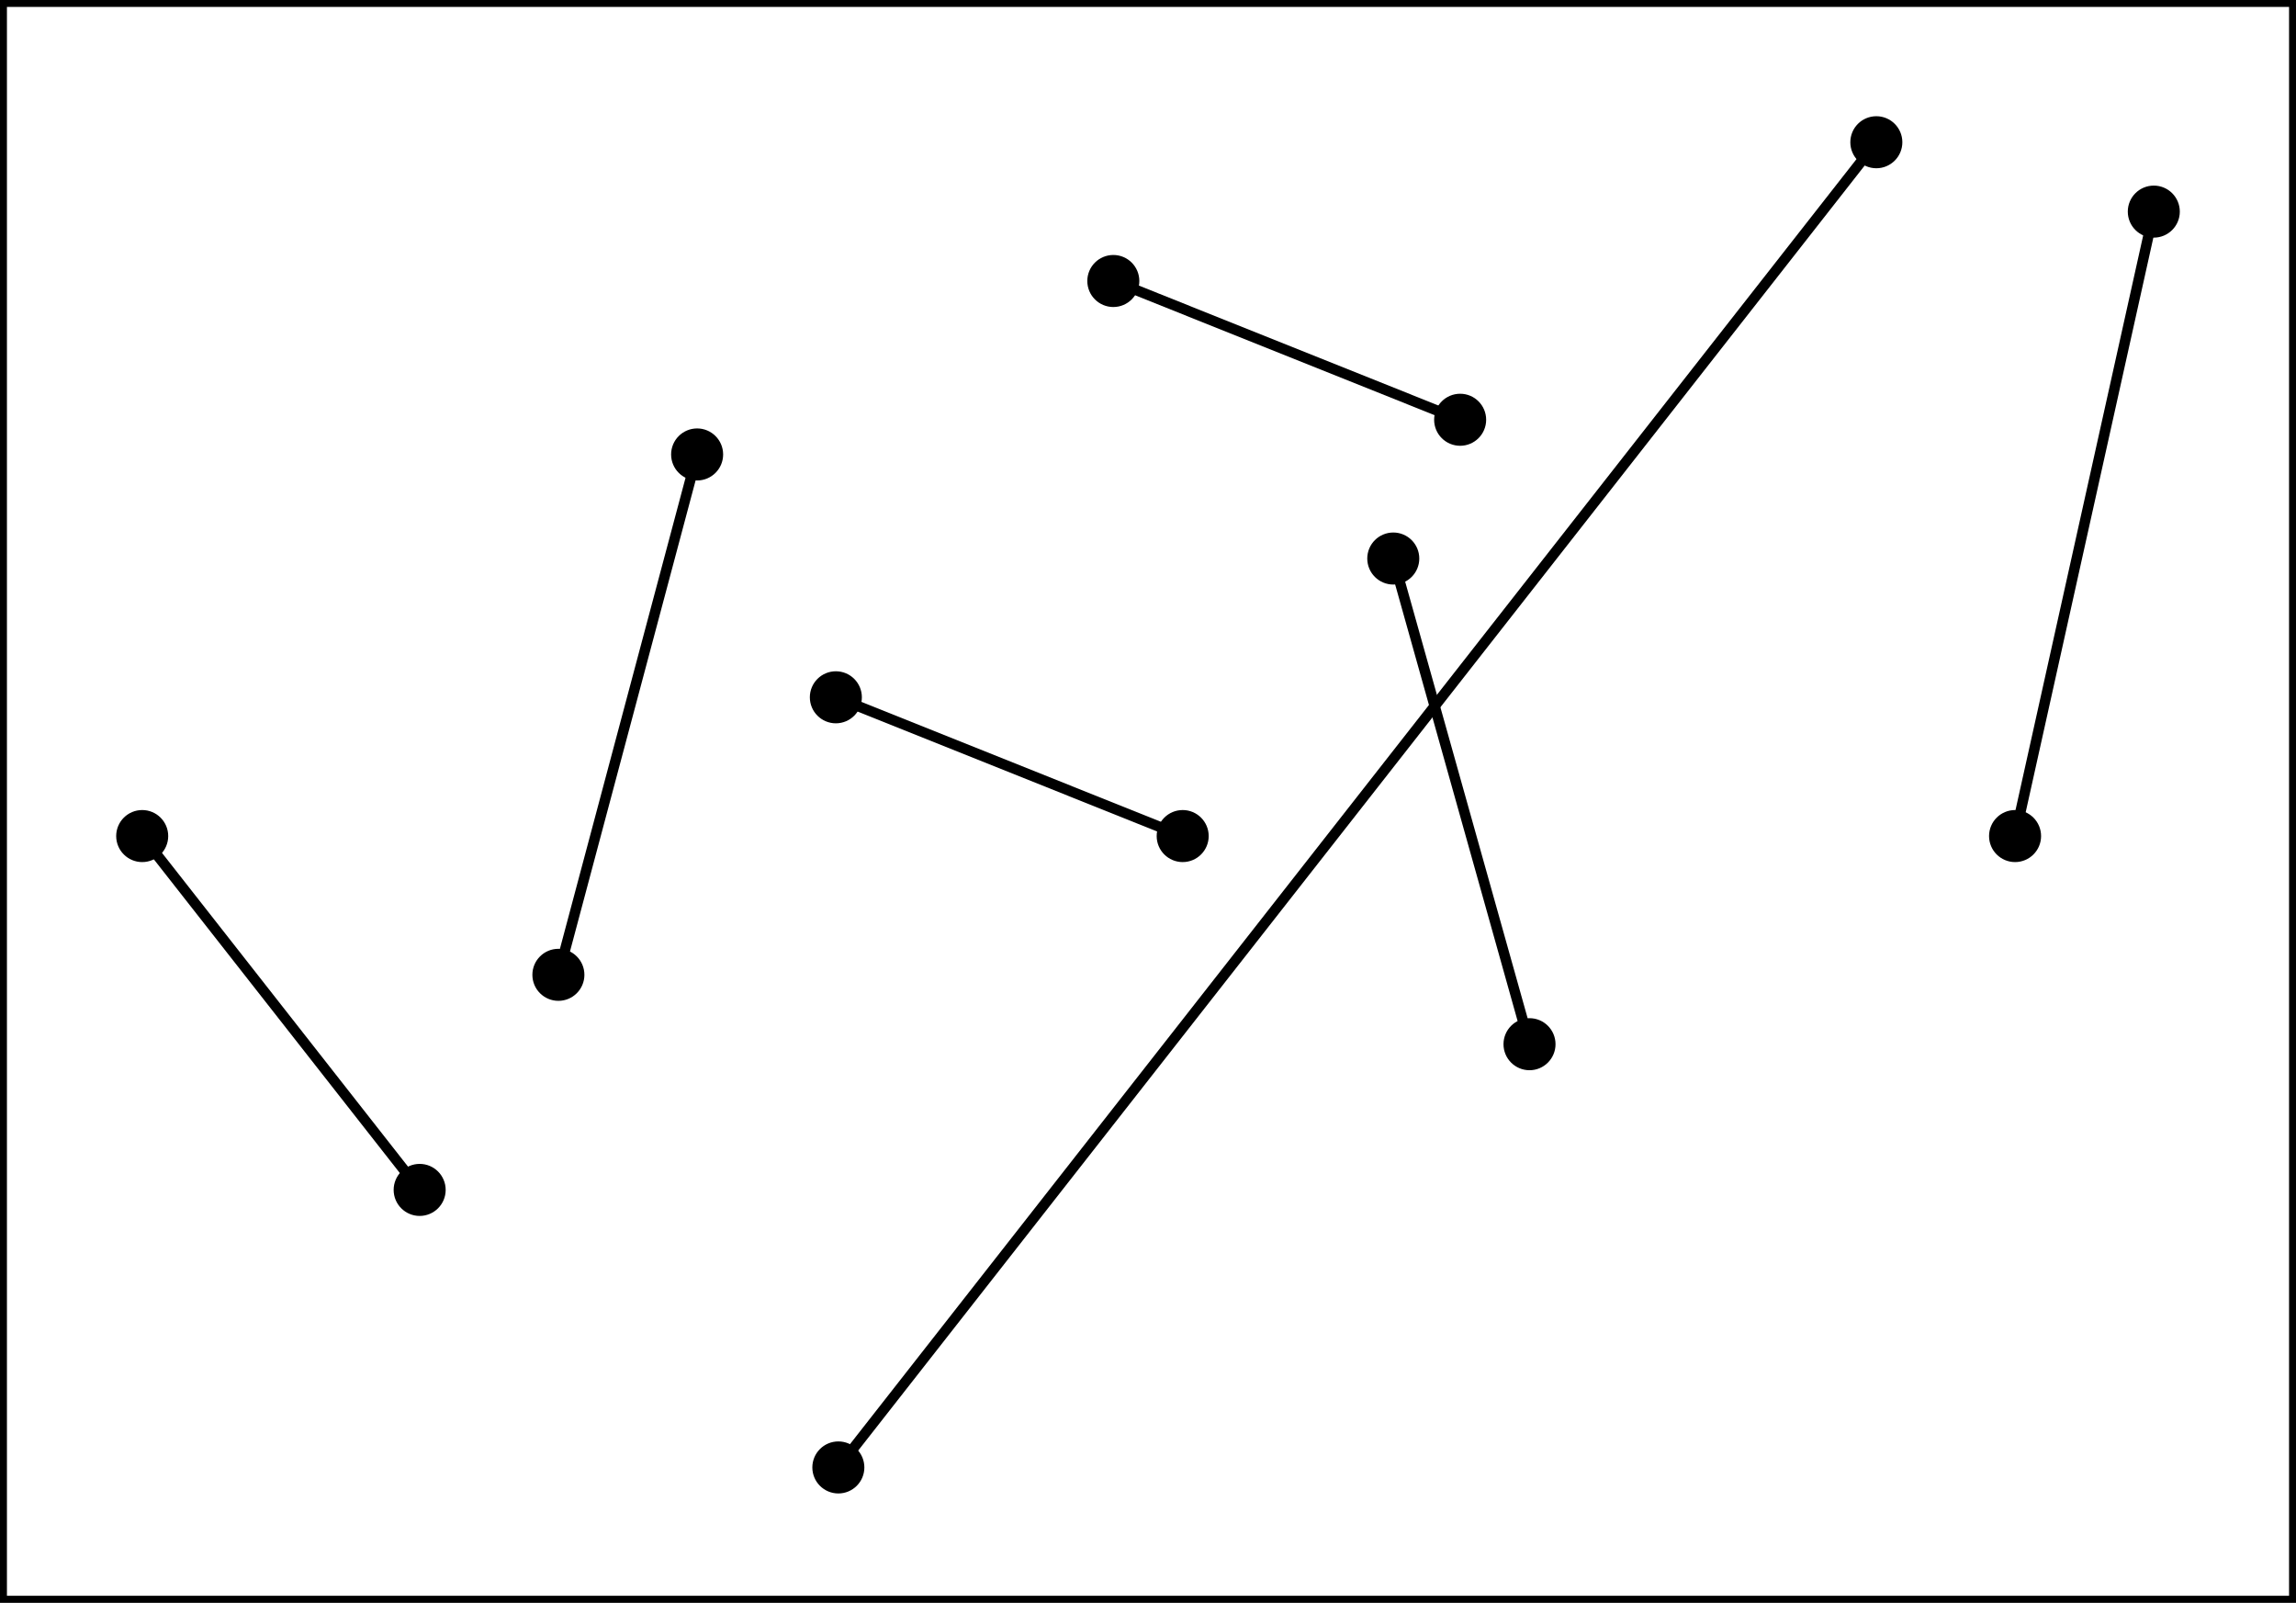 <svg xmlns="http://www.w3.org/2000/svg" xmlns:xlink="http://www.w3.org/1999/xlink" version="1.1" width="331px" height="231px" viewBox="-0.5 -0.5 331 231"><rect x="-0.5" y="-0.5" width="331" height="231" fill="#808080" stroke="none"/><defs/><g><rect x="0" y="0" width="330" height="230" fill="rgb(255, 255, 255)" stroke="rgb(0, 0, 0)" pointer-events="all"/><path d="M 80.77 137.1 L 99.23 67.9" fill="none" stroke="rgb(0, 0, 0)" stroke-width="1.5" stroke-miterlimit="10" pointer-events="stroke"/><ellipse cx="80" cy="140" rx="3" ry="3" fill="rgb(0, 0, 0)" stroke="rgb(0, 0, 0)" stroke-width="1.5" pointer-events="all"/><ellipse cx="100" cy="65" rx="3" ry="3" fill="rgb(0, 0, 0)" stroke="rgb(0, 0, 0)" stroke-width="1.5" pointer-events="all"/><path d="M 122.21 208.64 L 268.15 22.36" fill="none" stroke="rgb(0, 0, 0)" stroke-width="1.5" stroke-miterlimit="10" pointer-events="stroke"/><ellipse cx="120.36" cy="211" rx="3" ry="3" fill="rgb(0, 0, 0)" stroke="rgb(0, 0, 0)" stroke-width="1.5" pointer-events="all"/><ellipse cx="270" cy="20" rx="3" ry="3" fill="rgb(0, 0, 0)" stroke="rgb(0, 0, 0)" stroke-width="1.5" pointer-events="all"/><path d="M 167.21 118.89 L 122.79 101.11" fill="none" stroke="rgb(0, 0, 0)" stroke-width="1.5" stroke-miterlimit="10" pointer-events="stroke"/><ellipse cx="170" cy="120" rx="3" ry="3" fill="rgb(0, 0, 0)" stroke="rgb(0, 0, 0)" stroke-width="1.5" pointer-events="all"/><ellipse cx="120" cy="100" rx="3" ry="3" fill="rgb(0, 0, 0)" stroke="rgb(0, 0, 0)" stroke-width="1.5" pointer-events="all"/><path d="M 207.21 58.89 L 162.79 41.11" fill="none" stroke="rgb(0, 0, 0)" stroke-width="1.5" stroke-miterlimit="10" pointer-events="stroke"/><ellipse cx="210" cy="60" rx="3" ry="3" fill="rgb(0, 0, 0)" stroke="rgb(0, 0, 0)" stroke-width="1.5" pointer-events="all"/><ellipse cx="160" cy="40" rx="3" ry="3" fill="rgb(0, 0, 0)" stroke="rgb(0, 0, 0)" stroke-width="1.5" pointer-events="all"/><path d="M 201.17 82.89 L 219.19 147.11" fill="none" stroke="rgb(0, 0, 0)" stroke-width="1.5" stroke-miterlimit="10" pointer-events="stroke"/><ellipse cx="200.36" cy="80" rx="3" ry="3" fill="rgb(0, 0, 0)" stroke="rgb(0, 0, 0)" stroke-width="1.5" pointer-events="all"/><ellipse cx="220" cy="150" rx="3" ry="3" fill="rgb(0, 0, 0)" stroke="rgb(0, 0, 0)" stroke-width="1.5" pointer-events="all"/><path d="M 290.65 117.07 L 309.35 32.93" fill="none" stroke="rgb(0, 0, 0)" stroke-width="1.5" stroke-miterlimit="10" pointer-events="stroke"/><ellipse cx="290" cy="120" rx="3" ry="3" fill="rgb(0, 0, 0)" stroke="rgb(0, 0, 0)" stroke-width="1.5" pointer-events="all"/><ellipse cx="310" cy="30" rx="3" ry="3" fill="rgb(0, 0, 0)" stroke="rgb(0, 0, 0)" stroke-width="1.5" pointer-events="all"/><path d="M 58.15 168.64 L 21.85 122.36" fill="none" stroke="rgb(0, 0, 0)" stroke-width="1.5" stroke-miterlimit="10" pointer-events="stroke"/><ellipse cx="60" cy="171" rx="3" ry="3" fill="rgb(0, 0, 0)" stroke="rgb(0, 0, 0)" stroke-width="1.5" pointer-events="all"/><ellipse cx="20" cy="120" rx="3" ry="3" fill="rgb(0, 0, 0)" stroke="rgb(0, 0, 0)" stroke-width="1.5" pointer-events="all"/></g></svg>